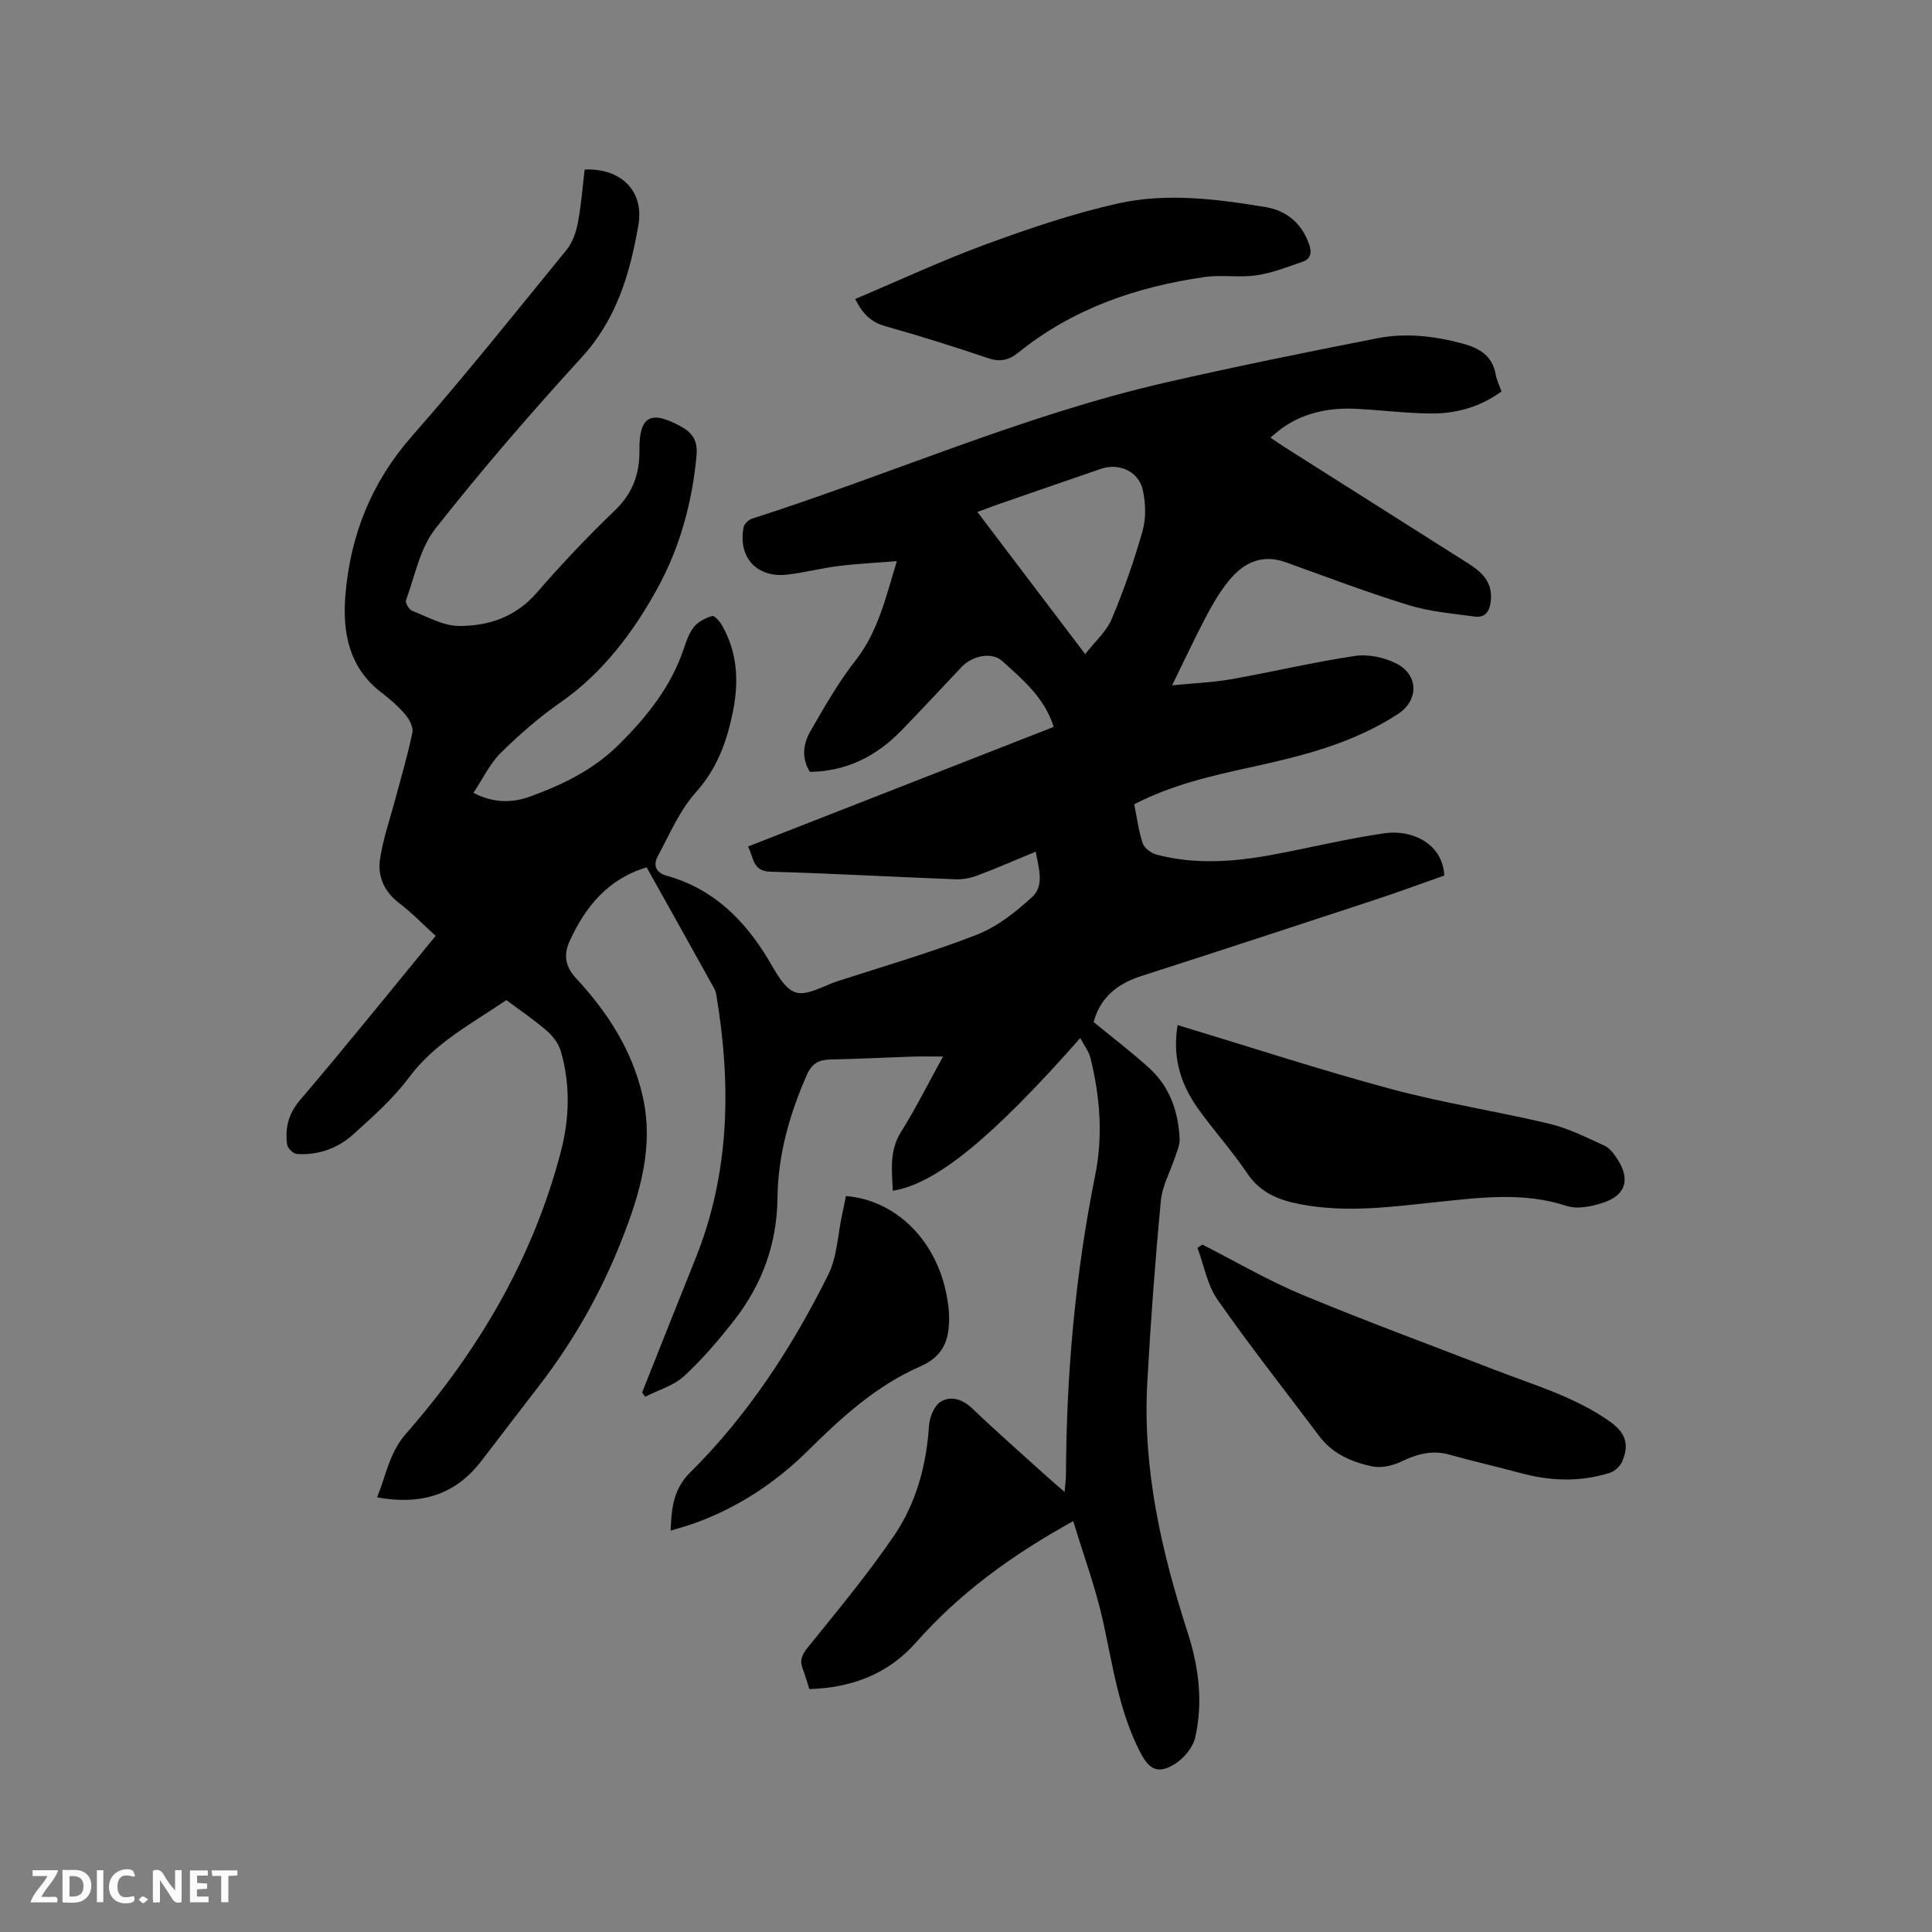 <svg enable-background="new 0 0 400 400" viewBox="0 0 400 400" xmlns="http://www.w3.org/2000/svg"><rect x="0" y="0" width="400" height="400" fill="#808080" stroke="none"/><path d="m263.02 90.6c1.28.86 2.21 1.51 3.17 2.12 12.62 8 25.24 16 37.87 23.98 2.83 1.79 4.99 3.91 4.6 7.67-.22 2.12-1.09 3.59-3.33 3.28-4.58-.62-9.28-1.01-13.66-2.36-8.59-2.64-17.01-5.84-25.47-8.88-4.96-1.78-8.75.11-11.77 3.8-1.86 2.27-3.37 4.88-4.74 7.48-2.32 4.38-4.41 8.89-7.02 14.2 4.51-.45 8.44-.59 12.28-1.27 8.54-1.51 17-3.54 25.58-4.81 2.73-.41 6.03.28 8.53 1.54 4.69 2.36 4.7 7.65.4 10.46-9.23 6.04-19.68 8.68-30.28 10.99-8.27 1.8-16.54 3.67-24.35 7.72.56 2.74.89 5.49 1.75 8.06.33 1 1.72 2.04 2.82 2.34 8.06 2.15 16.18 1.52 24.26.01 7.69-1.43 15.31-3.32 23.04-4.42 5.41-.77 11.95 1.93 12.33 8.76-4.78 1.68-9.62 3.47-14.52 5.08-16.08 5.29-32.16 10.57-48.28 15.75-5.01 1.61-8.47 4.53-9.81 9.5 3.95 3.24 7.81 6.19 11.42 9.44 4.33 3.9 6.13 9.06 6.39 14.77.05 1.17-.49 2.39-.87 3.56-1.01 3.09-2.72 6.1-3.02 9.24-1.19 12.54-2.12 25.12-2.81 37.7-.98 17.84 2.94 34.94 8.39 51.78 2.28 7.04 3.18 14.34 1.54 21.61-.47 2.08-2.34 4.34-4.2 5.5-3.44 2.16-5.31 1.24-7.17-2.37-4.4-8.52-5.68-17.88-7.7-27.08-1.53-6.95-4.03-13.69-6.19-20.82-12.7 7.02-23.51 14.89-32.51 25.08-5.85 6.63-13.32 9.41-22.12 9.7-.47-1.46-.86-2.87-1.38-4.23-.69-1.78-.12-2.94 1.09-4.44 6.11-7.57 12.35-15.07 17.82-23.09 4.58-6.72 6.7-14.54 7.24-22.76.12-1.76 1.08-4.18 2.44-4.99 2.12-1.27 4.52-.52 6.57 1.45 5.05 4.84 10.32 9.45 15.51 14.15 1 .91 2.04 1.78 3.56 3.09.13-1.63.27-2.64.28-3.66.08-20.83 1.93-41.46 6.05-61.92 1.63-8.06 1.02-16.28-.99-24.29-.35-1.37-1.31-2.59-2.1-4.11-18.28 20.73-29.92 30.22-38.82 31.62-.15-4.18-.77-8.2 1.69-12.14 3.07-4.91 5.67-10.12 8.71-15.64-2.4 0-4.35-.05-6.3.01-5.61.18-11.22.49-16.84.59-2.45.04-3.95.69-5.06 3.21-3.58 8.15-5.97 16.53-6.07 25.47-.1 9.47-3.18 17.91-8.95 25.3-3.19 4.08-6.58 8.08-10.38 11.57-2.17 2-5.36 2.89-8.08 4.28-.2-.3-.41-.59-.61-.89 3.67-9.22 7.31-18.45 11.02-27.65 7.13-17.69 7.44-35.91 4.38-54.41-.08-.51-.19-1.06-.44-1.51-4.67-8.41-9.37-16.82-14.03-25.15-8.08 2.44-12.72 8.21-15.97 15.34-1.24 2.72-.91 5.17 1.3 7.56 6.49 7 11.62 14.85 13.81 24.31 2.45 10.55-.53 20.37-4.33 30.02-4.29 10.91-10.04 21.01-17.22 30.29-3.95 5.12-7.88 10.26-11.81 15.39-5.42 7.08-12.6 9.17-21.59 7.53 1.87-4.57 2.53-9.22 5.95-13.13 14.98-17.11 26.34-36.32 32.11-58.49 1.78-6.83 1.98-13.88-.02-20.75-.46-1.57-1.64-3.14-2.9-4.23-2.63-2.28-5.54-4.23-8.37-6.35-7.2 4.9-14.8 8.82-20.13 15.98-3.26 4.38-7.46 8.1-11.54 11.79-3.22 2.92-7.27 4.38-11.7 4.09-.74-.05-1.92-1.18-2.02-1.93-.46-3.43.23-6.38 2.71-9.28 9.43-11.04 18.52-22.36 28.04-33.95-2.56-2.32-4.89-4.75-7.54-6.77-3.11-2.37-4.51-5.54-3.98-9.11.63-4.23 2.08-8.33 3.18-12.48 1.21-4.57 2.58-9.11 3.52-13.74.23-1.13-.66-2.77-1.51-3.77-1.43-1.68-3.15-3.17-4.91-4.51-6.79-5.19-8.08-12.57-7.44-20.24 1.02-12.31 5.36-23.26 13.72-32.78 11.05-12.58 21.51-25.69 32.09-38.67 1.23-1.51 1.95-3.66 2.32-5.62.69-3.62.96-7.33 1.4-10.97 7.49-.32 12.35 4.41 11.12 11.52-1.73 9.94-4.48 19.42-11.68 27.3-10.51 11.51-20.73 23.31-30.36 35.55-3.18 4.04-4.23 9.79-6.08 14.82-.19.52.64 1.92 1.29 2.17 3.18 1.25 6.46 3.13 9.72 3.14 6.11.02 11.73-1.86 16.08-6.89 5.13-5.93 10.55-11.64 16.2-17.07 3.68-3.54 5.1-7.54 5.05-12.47-.07-7.06 2.38-8.31 8.6-4.86 2.55 1.41 3.48 3.05 3.21 6.08-.88 9.54-3.42 18.82-7.86 27-5 9.22-11.38 17.83-20.35 24.08-4.41 3.07-8.52 6.66-12.34 10.44-2.26 2.24-3.69 5.33-5.63 8.25 4.2 2.15 8.06 2.11 11.81.73 6.76-2.48 13.07-5.51 18.39-10.82 5.81-5.79 10.69-11.9 13.33-19.71.54-1.6 1.11-3.31 2.14-4.58.88-1.08 2.38-1.83 3.75-2.25.45-.14 1.56 1.09 2.02 1.9 3.24 5.62 3.53 11.68 2.29 17.87-1.24 6.16-3.25 11.8-7.68 16.74-3.36 3.75-5.44 8.69-7.88 13.22-.97 1.8-.51 3.39 1.88 4.06 9.5 2.66 15.96 9 20.94 17.23 1.57 2.6 3.3 6.14 5.7 6.91s5.75-1.35 8.65-2.3c9.67-3.14 19.46-5.96 28.91-9.65 4.2-1.64 8.03-4.69 11.41-7.78 2.57-2.34 1.41-5.89.75-9.4-4.19 1.73-8.03 3.41-11.96 4.89-1.43.54-3.05.89-4.57.83-12.81-.49-25.61-1.21-38.43-1.58-3.62-.11-3.38-2.75-4.59-5.21 21.22-8.3 42.26-16.53 63.28-24.76-1.89-6.04-6.4-9.81-10.7-13.67-2.12-1.9-6.13-1.1-8.34 1.23-4.17 4.38-8.26 8.83-12.47 13.16-5.14 5.29-11.29 8.48-18.97 8.59-1.75-2.77-1.43-5.75.08-8.37 2.89-5.03 5.79-10.13 9.36-14.69 4.62-5.9 6.21-12.81 8.56-20.57-4.41.35-8.26.53-12.06 1.01-3.57.44-7.08 1.37-10.65 1.78-6.28.72-10.2-3.57-9.02-9.79.13-.7 1.03-1.57 1.75-1.8 28.62-9.15 56.22-21.44 85.63-28.18 14.55-3.33 29.19-6.3 43.85-9.17 5.88-1.15 11.79-.47 17.62 1.1 3.54.95 6.17 2.52 6.87 6.41.2 1.12.73 2.19 1.2 3.51-4.4 3.2-9.36 4.6-14.61 4.56-5.18-.04-10.35-.72-15.53-.97s-10.14.64-14.58 3.52c-1.02.62-1.92 1.47-3.13 2.44zm-38.34 44.83c2.09-2.69 4.42-4.72 5.49-7.27 2.49-5.93 4.63-12.05 6.39-18.24.74-2.62.64-5.72.06-8.42-.84-3.9-4.91-5.73-8.69-4.43-7.31 2.5-14.6 5.04-21.9 7.57-1.14.4-2.27.84-3.67 1.36 7.44 9.82 14.6 19.26 22.32 29.43z" fill="#000001"/><path d="m243.82 212.23c14.97 4.53 29.45 9.27 44.15 13.23 10.81 2.91 21.94 4.61 32.84 7.21 3.94.94 7.66 2.84 11.38 4.53 1.06.48 1.93 1.65 2.61 2.68 2.76 4.21 1.87 7.52-2.78 9.09-2.39.8-5.4 1.45-7.65.71-8.79-2.89-17.56-1.78-26.4-.86-9.57 1-19.11 2.37-28.78.5-4.54-.88-8.28-2.38-11.01-6.45-3.12-4.65-6.93-8.83-10.18-13.4-3.62-5.08-5.31-10.74-4.18-17.24z" fill="#000001"/><path d="m248.95 257.68c6.86 3.49 13.54 7.42 20.63 10.37 13.16 5.48 26.56 10.4 39.86 15.55 8.07 3.13 16.46 5.54 23.68 10.58 3.4 2.37 4.29 4.74 2.74 8.39-.42.98-1.52 2.02-2.53 2.35-6.22 1.99-12.49 1.72-18.76 0-4.79-1.31-9.65-2.38-14.43-3.74-3.64-1.04-6.78-.12-10.06 1.44-1.76.84-4.08 1.37-5.93.99-4.26-.89-8.26-2.6-11.04-6.31-7.04-9.38-14.31-18.59-21.03-28.2-2.14-3.06-2.81-7.14-4.16-10.75.35-.23.69-.45 1.03-.67z" fill="#000001"/><path d="m177.06 61.9c9.22-3.89 18.05-8.01 27.15-11.35 8.92-3.27 17.99-6.35 27.24-8.42 10.11-2.26 20.45-.93 30.59.75 4.33.72 7.47 3.36 8.98 7.65.57 1.6.47 3.05-1.29 3.65-3.15 1.08-6.32 2.34-9.59 2.82-3.53.52-7.24-.15-10.77.36-14.1 2.02-27.26 6.55-38.51 15.62-2.03 1.64-3.82 2.01-6.32 1.16-7.01-2.37-14.08-4.59-21.21-6.6-2.8-.79-4.61-2.31-6.27-5.64z" fill="#000001"/><path d="m175.14 247.62c10.35.87 18.67 9.13 20.82 20.44.28 1.45.52 2.94.54 4.41.07 4.65-.91 8.23-6.04 10.47-8.92 3.89-16.14 10.42-23.01 17.24-6.71 6.66-14.41 11.78-23.29 15.06-1.66.61-3.37 1.06-5.31 1.66.18-4.66.53-8.55 4.05-12.05 11.99-11.89 21.12-25.93 28.6-40.98 1.82-3.67 1.94-8.19 2.83-12.31.28-1.23.51-2.47.81-3.94z" fill="#000001"/><g fill="#fafbfa"><path d="m37.59 393.81c-.92.31-1.52.05-2-.78-.7-1.2-1.52-2.34-2.47-3.78v4.59c-.55.03-.95.05-1.41.07-.03-.37-.06-.64-.06-.91 0-1.91 0-3.81 0-5.7 1.13-.41 1.77-.03 2.29.91.62 1.11 1.38 2.14 2.31 3.19v-4.2h1.35v6.61z"/><path d="m12.94 393.88v-6.75c1.9.19 3.93-.54 5.37 1.29.8 1.01.78 2.88.03 3.97-1.37 1.97-3.4 1.51-5.4 1.49m1.45-1.22c2.04.12 2.92-.58 2.89-2.21-.03-1.51-.98-2.19-2.89-2z"/><path d="m11.81 393.87h-5.49c.68-2.18 2.47-3.48 3.51-5.45h-3.08v-1.21h5.29c-.71 2.13-2.44 3.48-3.47 5.51.86 0 1.63.04 2.39-.01.79-.05 1.14.21.85 1.16"/><path d="m39.33 393.86v-6.61h3.7v1.07h-2.22v1.52c.68.04 1.34.09 2.07.13v1.07c-.72.05-1.38.09-2.1.14v1.48h2.4v1.19h-3.85z"/><path d="m27.71 388.56c-1.15-.3-2.46-.61-3.1.64-.37.73-.41 1.93-.06 2.67.63 1.35 1.99.93 3.17.68.35.94-.01 1.32-.93 1.46-1.62.25-3.05-.27-3.76-1.48-.73-1.24-.6-3.03.31-4.17.88-1.11 2.71-1.7 4-1.16.32.13.44.74.65 1.12-.1.08-.19.16-.28.24"/><path d="m49.15 387.24v1.07c-.59.02-1.17.05-1.87.08v5.44h-1.48v-5.44h-1.85c-.05-.4-.08-.73-.13-1.15z"/><path d="m20.06 387.21h1.33v6.62h-1.33z"/><path d="m30.68 393.25c-.49.38-.8.79-1.05.76-.32-.05-.6-.45-.9-.7.26-.24.51-.64.8-.67.29-.04.62.3 1.15.61"/></g></svg>